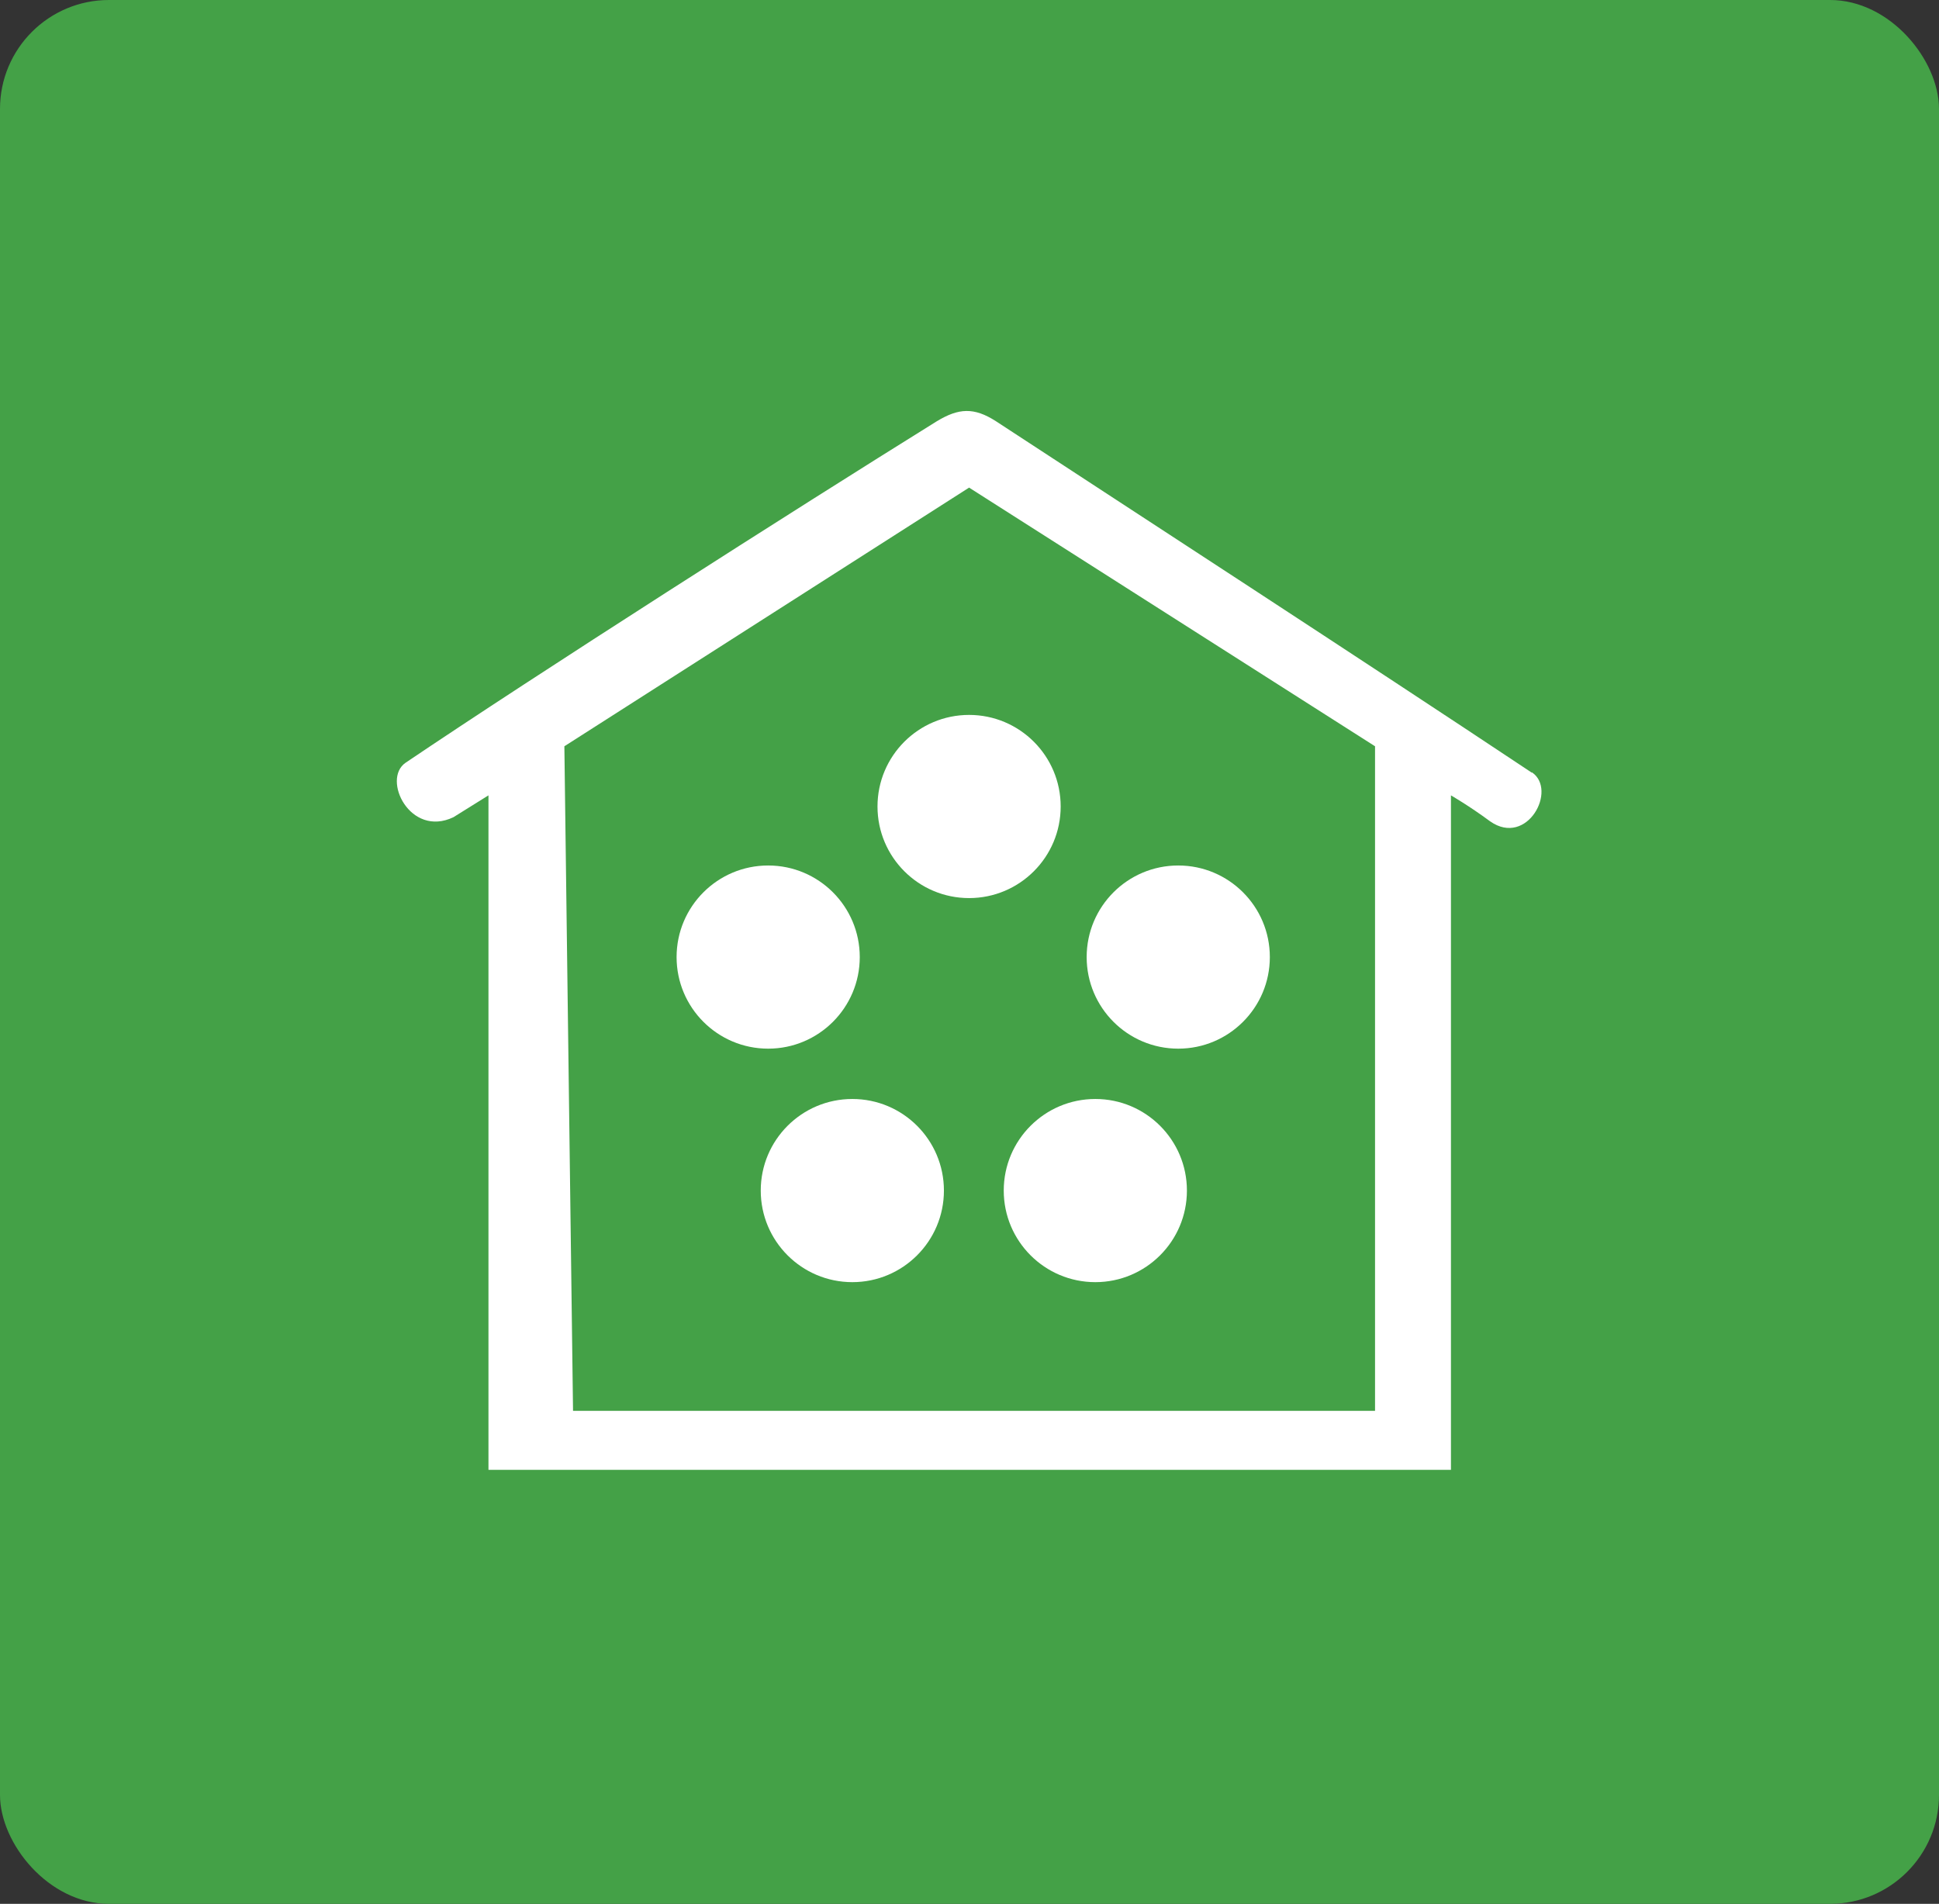 <?xml version="1.0" encoding="UTF-8"?>
<svg id="Layer_1" xmlns="http://www.w3.org/2000/svg" width="47" height="46.15" viewBox="0 0 47 46.15">
  <rect x="0" y="0" width="47" height="46.15" fill="#333333" stroke="none"/>
  <defs>
    <style>
      .cls-1 {
        fill: #fff;
      }

      .cls-2 {
        fill: #44a147;
      }
    </style>
  </defs>
  <rect class="cls-2" width="47" height="46.15" rx="2.64" ry="2.64"/>
  <g>
    <path class="cls-1" d="M37.13,18.73c-4.21-2.8-9.63-6.32-12.99-8.52-.53-.34-.9-.32-1.43,0-3.49,2.17-9.71,6.14-12.88,8.28-.58.4.11,1.82,1.16,1.32.21-.13.85-.53.85-.53v16.35h23.33v-16.35s.45.26.95.63c.9.63,1.64-.77,1.01-1.19ZM33.33,18.09v16.11H13.89l-.21-16.11,9.81-6.27"/>
    <circle class="cls-1" cx="23.49" cy="19.55" r="2.22"/>
    <circle class="cls-1" cx="18.62" cy="23.2" r="2.22"/>
    <circle class="cls-1" cx="28.56" cy="23.2" r="2.22"/>
    <circle class="cls-1" cx="20.66" cy="28.86" r="2.22"/>
    <circle class="cls-1" cx="26.55" cy="28.86" r="2.22"/>
  </g>
</svg>